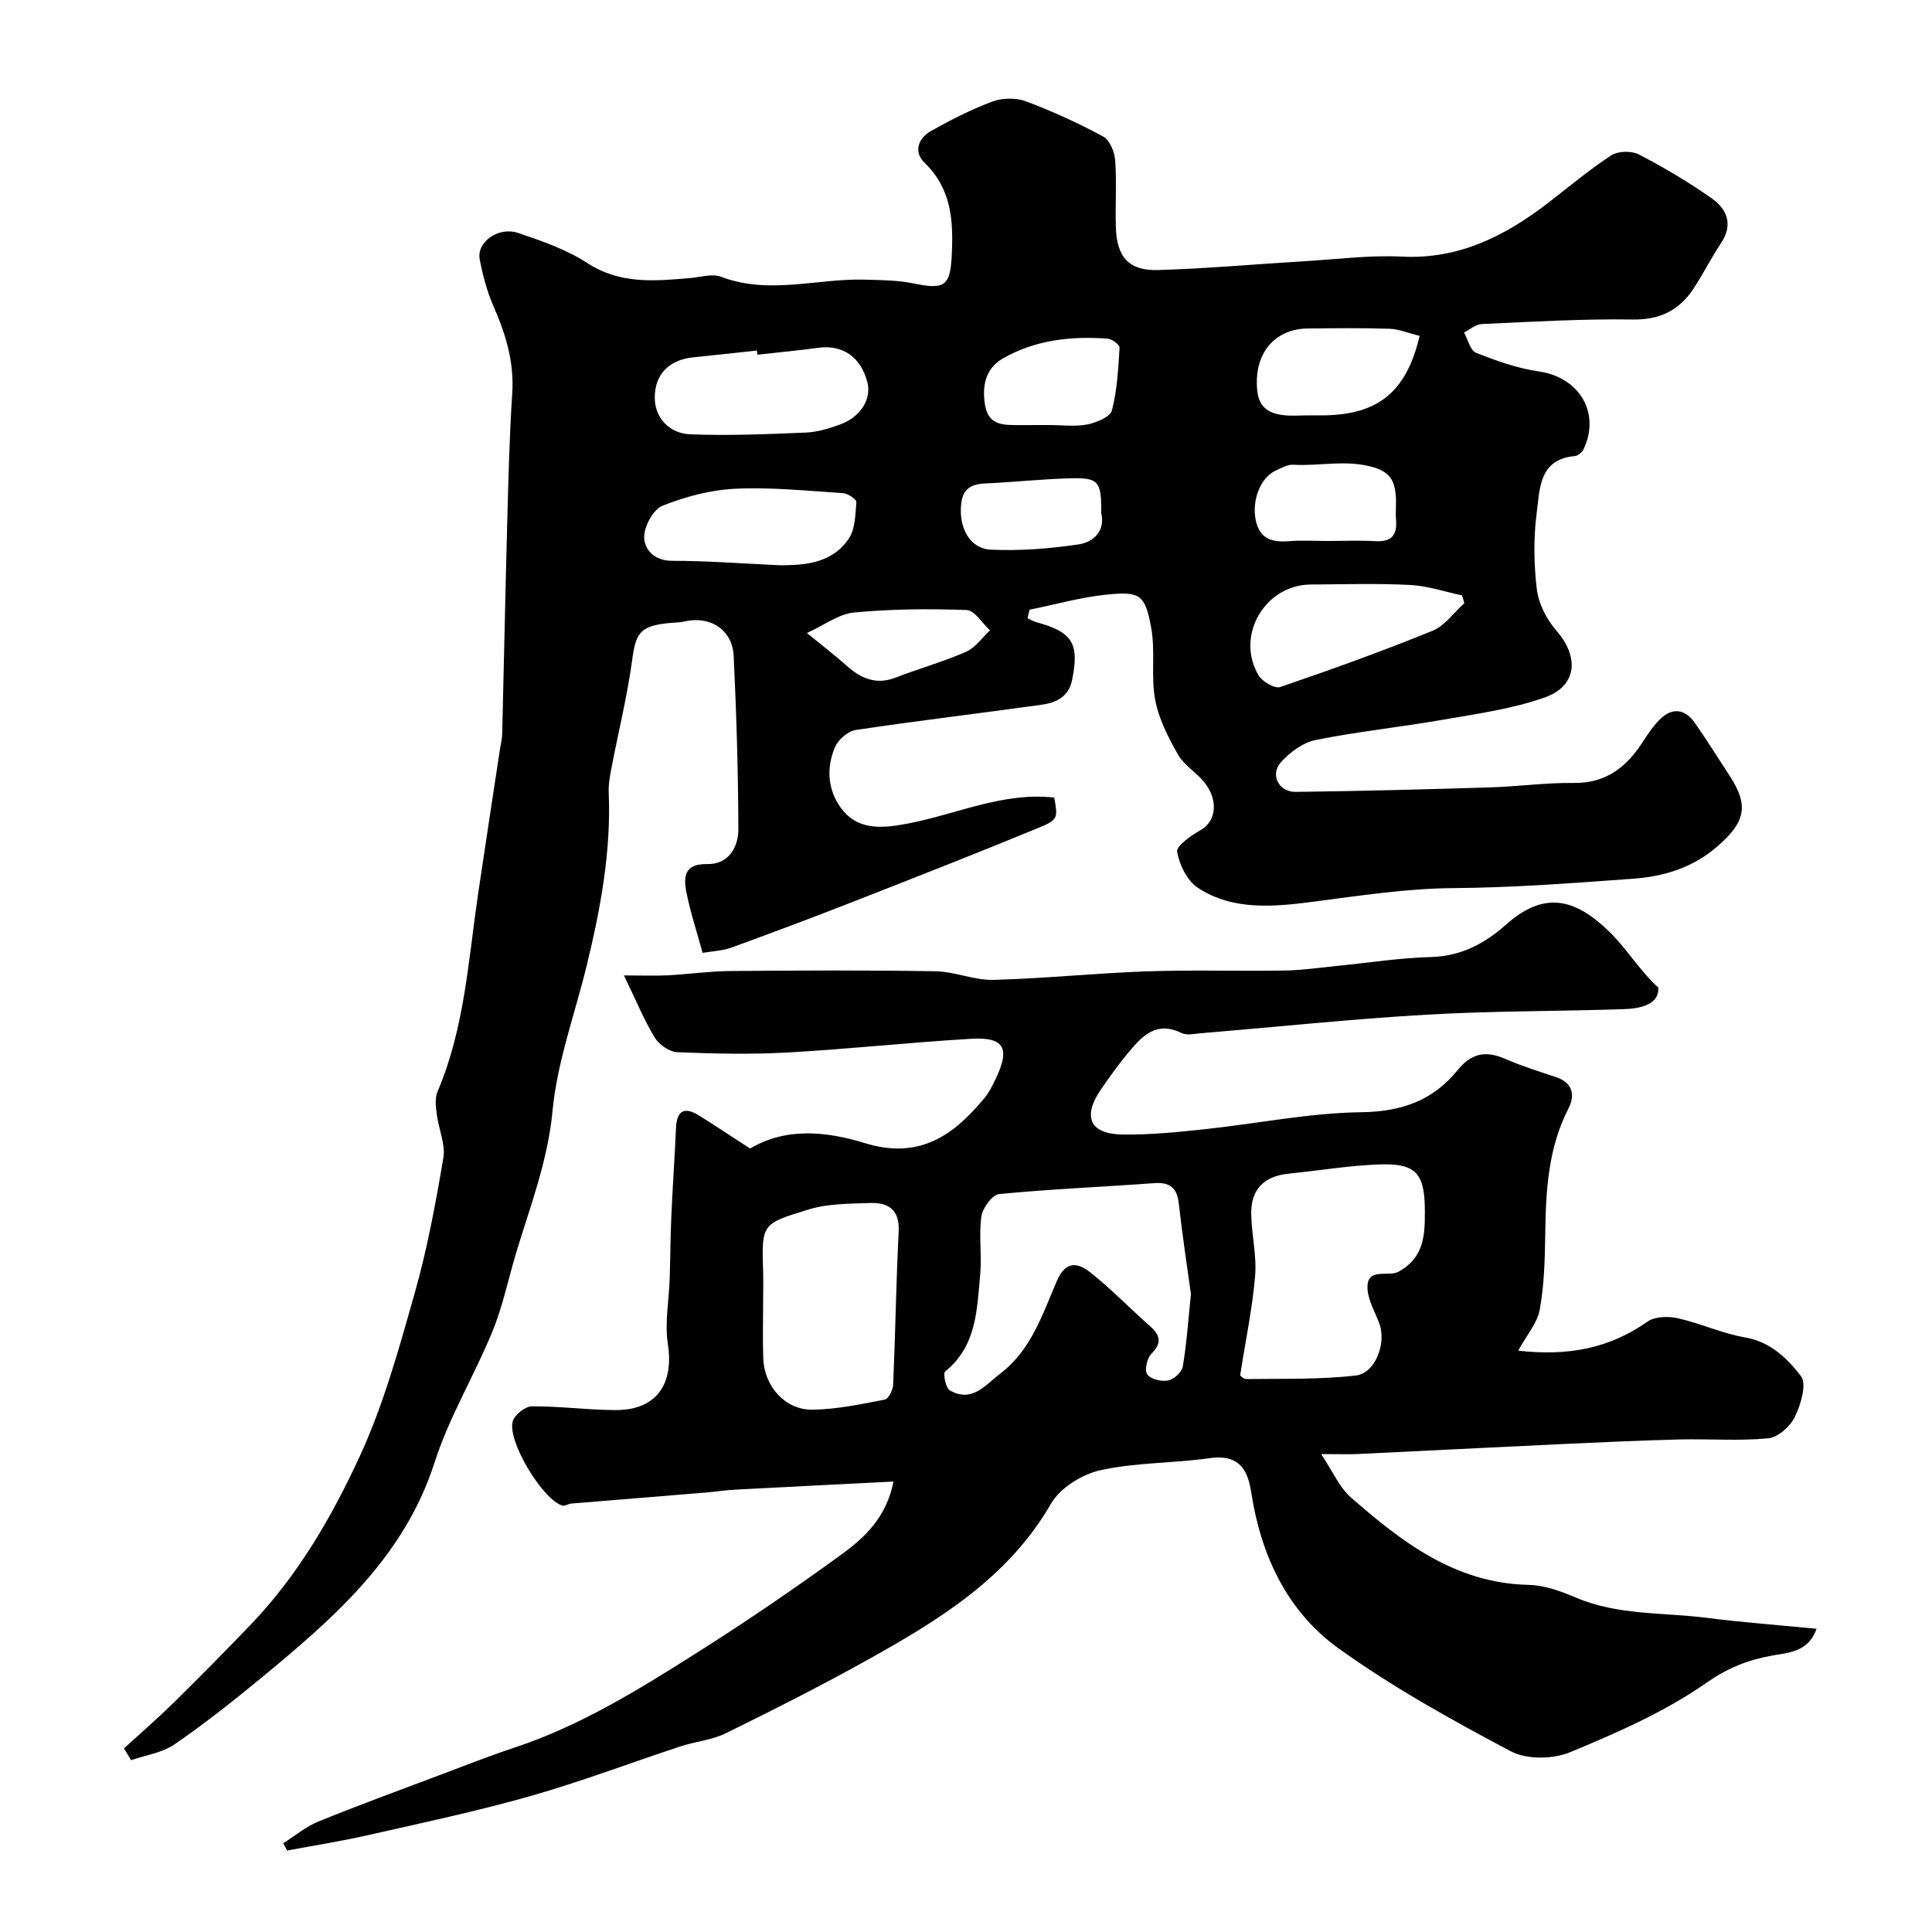 <svg enable-background="new 0 0 400 400" viewBox="0 0 400 400" xmlns="http://www.w3.org/2000/svg"><g fill="#010102"><path d="m25.67 361.98c3.44-3.15 6.97-6.2 10.29-9.46 5.39-5.31 10.7-10.69 15.94-16.15 9.74-10.16 16.78-22.27 22.57-34.83 4.93-10.7 8.12-22.26 11.35-33.66 2.61-9.22 4.38-18.7 5.97-28.15.48-2.82-.97-5.94-1.35-8.95-.2-1.57-.44-3.4.14-4.76 5.61-13.13 6.38-27.22 8.42-41.06 1.48-9.99 3.02-19.98 4.53-29.97.15-.97.41-1.94.44-2.92.36-14.43.64-28.87 1.03-43.3.25-9.1.45-18.22 1.05-27.3.43-6.47-1.33-12.26-3.87-18.05-1.35-3.08-2.23-6.42-2.86-9.73-.68-3.55 3.86-6.84 7.95-5.46 4.92 1.66 9.99 3.41 14.29 6.21 6.85 4.47 14.04 3.75 21.41 3.12 2.11-.18 4.5-.95 6.31-.26 9.96 3.81 19.96.29 29.92.6 3.32.1 6.7.11 9.93.78 6.51 1.35 7.61.5 7.92-5.86.35-7.11-.03-13.72-5.65-19.14-2.3-2.22-1.3-5.06 1.32-6.54 4.1-2.31 8.33-4.47 12.73-6.11 2.06-.77 4.89-.82 6.94-.06 5.49 2.05 10.86 4.52 16.02 7.3 1.34.72 2.34 3.15 2.47 4.88.34 4.64 0 9.33.15 13.99.19 6.1 2.73 8.96 8.78 8.77 10.21-.31 20.4-1.24 30.61-1.85 6.6-.4 13.23-1.26 19.79-.93 11.75.59 21.25-4.19 30.15-11 4.38-3.36 8.61-6.95 13.22-9.96 1.41-.92 4.23-.98 5.76-.18 5.19 2.7 10.27 5.71 15.06 9.08 3.16 2.22 4.49 5.43 1.91 9.28-1.99 2.97-3.6 6.2-5.54 9.2-2.96 4.58-6.94 6.69-12.72 6.6-10.43-.16-20.87.47-31.29.94-1.24.06-2.44 1.14-3.65 1.75.81 1.45 1.3 3.73 2.49 4.2 4.19 1.66 8.56 3.22 13 3.86 8.36 1.2 12.84 8.56 9.25 16.15-.3.63-1.17 1.32-1.84 1.38-7.39.67-7.2 6.8-7.84 11.65-.69 5.24-.62 10.7.02 15.96.37 2.98 2.02 6.2 4.02 8.49 4.74 5.42 4.37 11.44-2.31 13.84-6.66 2.38-13.86 3.37-20.89 4.6-8.84 1.55-17.79 2.47-26.58 4.23-2.65.53-5.38 2.54-7.24 4.62-2.28 2.57-.44 6.17 3.04 6.13 13.44-.16 26.87-.52 40.3-.93 5.77-.18 11.54-.99 17.3-.92 6.79.09 11.03-3.39 14.41-8.68 1.06-1.65 2.19-3.32 3.6-4.65 2.55-2.4 5.11-1.87 7.04.87 2.53 3.6 4.84 7.34 7.25 11.02 4.02 6.14 3.19 9.58-2.52 14.54-5.1 4.44-11.08 6.27-17.48 6.73-12.35.9-24.73 1.85-37.1 1.94-9.79.07-19.31 1.55-28.95 2.8-8.02 1.04-16.7 1.98-24.06-2.85-2.21-1.45-3.84-4.76-4.31-7.47-.21-1.21 2.91-3.38 4.87-4.49 3.16-1.78 3.79-6.07.8-9.85-1.64-2.08-4.21-3.53-5.48-5.77-2.02-3.56-4-7.41-4.74-11.38-.9-4.83.07-10.01-.81-14.84-1.27-6.93-2.28-7.62-9.24-6.91-5.37.55-10.65 2.05-15.97 3.13-.13.59-.26 1.18-.39 1.77.58.26 1.13.61 1.74.78 7.58 2.06 9.03 4.44 7.47 12.03-.72 3.53-3.4 4.69-6.37 5.1-12.8 1.78-25.64 3.3-38.42 5.22-1.61.24-3.62 1.98-4.28 3.52-2.01 4.66-1.42 9.6 1.81 13.35 3.48 4.03 8.55 3.4 13.35 2.48 10.05-1.93 19.63-6.55 30.22-5.36.74 4.2.86 4.57-3.24 6.26-12.94 5.33-25.97 10.44-39 15.54-8.17 3.19-16.39 6.27-24.63 9.27-1.78.65-3.78.71-5.93 1.08-1.23-4.48-2.56-8.49-3.37-12.59-.62-3.15-.41-5.88 4.3-5.79 4.45.08 6.48-3.47 6.47-7.27-.04-11.94-.4-23.88-.97-35.8-.26-5.48-4.89-8.4-10.22-7.16-1.11.26-2.29.22-3.44.35-5.75.63-6.61 2.07-7.36 7.65-1 7.41-2.82 14.71-4.23 22.07-.34 1.77-.7 3.58-.62 5.36.51 12.28-1.72 24.19-4.61 36.02-2.44 9.95-6.07 19.78-7.02 29.86-.98 10.34-4.58 19.64-7.5 29.28-1.65 5.47-2.79 11.13-4.94 16.39-3.73 9.12-8.96 17.7-11.95 27.03-6.31 19.72-20.92 32.34-35.98 44.76-5.81 4.79-11.73 9.48-17.93 13.73-2.54 1.74-5.95 2.21-8.97 3.26-.47-.82-.97-1.63-1.46-2.45zm131.13-288.54c-.03-.29-.06-.58-.09-.86-4.39.47-8.77.96-13.16 1.4-5.01.5-7.96 3.52-7.99 8.25-.03 4.33 3.05 7.52 7.38 7.69 7.95.31 15.93-.03 23.89-.36 2.37-.1 4.78-.83 7.04-1.65 4.35-1.58 6.62-5.3 5.7-8.82-1.35-5.17-5.11-7.75-10.09-7.09-4.21.57-8.45.97-12.68 1.44zm146.38 51.44c-.16-.54-.32-1.07-.48-1.61-3.59-.76-7.15-1.98-10.76-2.16-6.84-.35-13.72-.13-20.58-.09-9.49.06-15.65 10.65-10.78 18.81.77 1.3 3.34 2.79 4.47 2.41 10.6-3.61 21.15-7.42 31.53-11.64 2.55-1.04 4.42-3.77 6.6-5.72zm-141.55-7.84c4.31-.07 10.34-.08 14.05-5.44 1.38-2 1.41-5.04 1.62-7.64.05-.57-1.76-1.8-2.77-1.86-7.42-.48-14.87-1.26-22.27-.91-5.11.24-10.34 1.62-15.1 3.52-1.92.77-3.83 4.3-3.79 6.53.04 2.52 2.06 4.86 5.74 4.87 7-.01 14.01.53 22.52.93zm132.29-47.5c-2.29-.56-4.26-1.4-6.24-1.47-5.64-.19-11.28-.11-16.92-.06-6.75.07-11.24 5.06-10.46 12.86.54 5.42 5.36 5.28 9.59 5.14 1.33-.04 2.66 0 3.98-.01 11.37-.11 17.28-4.72 20.05-16.46zm-76.75 18.46c2.65 0 5.38.37 7.93-.12 1.89-.37 4.75-1.55 5.11-2.91 1.1-4.19 1.31-8.63 1.58-12.99.04-.59-1.55-1.79-2.44-1.86-7.61-.56-15.08.25-21.78 4.14-3.58 2.08-4.3 5.77-3.61 9.71.75 4.29 4.09 4.02 7.24 4.04 1.99 0 3.98-.01 5.97-.01zm57.66 24c3.32 0 6.65-.15 9.96.04 3.34.19 4.51-1.28 4.24-4.43-.14-1.65.09-3.33-.05-4.98-.26-2.88-1-4.81-4.57-5.87-5.66-1.68-11.14-.21-16.67-.54-1.19-.07-2.49.69-3.66 1.23-3.22 1.5-5.05 6.44-4.01 10.61.91 3.64 3.49 4.25 6.79 3.98 2.64-.21 5.31-.04 7.97-.04zm-107.76 19.06c3.65 2.99 5.98 4.76 8.15 6.71 2.99 2.67 6.12 4.1 10.21 2.52 4.82-1.87 9.84-3.27 14.57-5.34 1.93-.85 3.33-2.92 4.97-4.44-1.61-1.47-3.18-4.15-4.84-4.21-7.75-.28-15.57-.22-23.28.51-3.2.3-6.19 2.62-9.78 4.25zm60.93-24.8c.04-6.74-.5-7.41-6.75-7.22-5.07.15-10.14.65-15.21.95-3.11.18-6.51-.19-7.03 4.24-.58 4.95 1.76 9.37 6.11 9.57 6.03.28 12.17-.2 18.15-1.08 3.23-.48 5.59-2.9 4.73-6.46z"/><path d="m314.33 279.64c10.41 1.19 18.96-.52 26.78-6.02 1.53-1.08 4.3-1.13 6.27-.69 4.69 1.05 9.17 3.15 13.89 3.96 5.3.91 8.8 4.38 11.61 8.04 1.24 1.61-.05 5.89-1.28 8.43-.95 1.97-3.49 4.24-5.51 4.43-6.14.58-12.36.08-18.55.24-8.27.21-16.54.6-24.8.98-13.89.65-27.77 1.37-41.66 2.03-1.87.09-3.75.01-7.55.01 2.48 3.72 3.79 6.89 6.1 8.92 10.62 9.3 21.66 17.83 36.85 18.16 3.31.07 6.73 1.33 9.84 2.65 8.71 3.7 18.03 3.02 27.08 4.18 7.43.95 14.91 1.5 22.7 2.26-1.72 4.94-6.05 4.95-9.39 5.58-4.97.94-8.95 2.5-13.37 5.58-8.61 6.02-18.52 10.36-28.3 14.41-3.53 1.46-8.98 1.53-12.26-.21-12.23-6.48-24.44-13.25-35.66-21.31-10.69-7.68-16.1-19.36-18.08-32.38-.8-5.22-2.95-7.8-8.72-6.98-7.46 1.06-15.16.86-22.47 2.48-3.81.84-8.35 3.65-10.24 6.92-8.86 15.33-23.09 24.03-37.78 32.23-9.68 5.4-19.6 10.41-29.55 15.31-2.86 1.41-6.25 1.69-9.33 2.7-10.39 3.42-20.63 7.32-31.14 10.31-11.1 3.15-22.42 5.55-33.68 8.1-5.51 1.25-11.11 2.13-16.68 3.17-.27-.5-.54-1-.81-1.5 2.41-1.52 4.67-3.44 7.27-4.5 8.26-3.36 16.64-6.43 24.99-9.57 5.18-1.95 10.33-3.99 15.57-5.72 13.51-4.47 25.51-11.87 37.4-19.39 10.34-6.53 20.46-13.43 30.34-20.61 4.85-3.52 9.36-7.78 10.77-15.1-11.17.57-21.99 1.1-32.81 1.68-1.97.1-3.92.42-5.88.58-9.35.77-18.7 1.52-28.04 2.3-.61.05-1.27.56-1.79.42-4.06-1.12-11.56-13.48-10.28-17.51.43-1.35 2.58-3.04 3.95-3.05 5.77-.03 11.53.76 17.3.78 8.43.04 12.14-5.31 10.84-13.69-.67-4.36.23-8.96.38-13.46.14-4.32.15-8.64.34-12.96.27-6.1.7-12.19.97-18.29.16-3.67 1.78-4.45 4.78-2.58 3.45 2.16 6.84 4.42 10.56 6.83 7.43-4.41 15.77-3.59 23.87-1.09 12.19 3.76 19.3-2.94 24.71-9.44.92-1.11 1.57-2.46 2.21-3.77 3.11-6.46 1.88-8.82-5.01-8.42-12.63.74-25.23 2.12-37.86 2.83-7.64.43-15.34.26-22.99-.05-1.63-.07-3.78-1.57-4.67-3.03-2.21-3.63-3.84-7.63-6.38-12.87 3.93 0 6.5.11 9.05-.02 4.31-.23 8.62-.85 12.93-.89 14.17-.12 28.33-.19 42.5.05 4.04.07 8.07 1.89 12.08 1.78 10.55-.28 21.07-1.39 31.61-1.76 9.52-.33 19.07-.02 28.6-.17 3.6-.06 7.2-.59 10.79-.95 6.53-.64 13.05-1.68 19.58-1.85 6.19-.16 11.17-2.86 15.42-6.65 7.92-7.07 14.28-5.57 21.46 1.42 3.65 3.56 6.34 8.12 10.14 11.57.2 3.38-3.43 4.34-7.26 4.46-13.6.45-27.22.35-40.79 1.14-15.59.91-31.14 2.55-46.71 3.85-1.32.11-2.89.48-3.96-.05-5.1-2.54-8.08.52-10.89 3.9-2.09 2.51-4.01 5.17-5.85 7.87-3.82 5.61-2.21 9.15 4.55 9.24 5.59.08 11.2-.48 16.77-1.07 10.91-1.16 21.79-3.4 32.7-3.55 8.34-.11 14.82-2.46 19.87-8.7 2.89-3.56 5.86-4.09 9.87-2.34 3.42 1.49 7.01 2.61 10.55 3.79 3.48 1.16 3.93 3.75 2.55 6.46-4.19 8.17-4.69 16.92-4.81 25.83-.07 5.27-.21 10.61-1.13 15.77-.48 2.81-2.69 5.29-4.47 8.56zm-57.57 5.11c-.02-.01.66.78 1.33.77 7.56-.11 15.17.13 22.64-.74 4.01-.47 6.3-6.65 4.89-10.62-.86-2.43-2.34-4.82-2.49-7.29-.27-4.65 4.26-2.39 6.42-3.58 5.39-2.97 5.47-7.7 5.45-12.73-.04-7.71-1.86-9.79-9.68-9.47-6.21.25-12.38 1.28-18.57 1.91-5.04.51-7.78 3.24-7.7 8.36.07 4.27 1.16 8.58.81 12.79-.55 6.59-1.93 13.12-3.1 20.6zm-10.19-16.81c-.74-5.43-1.77-12.06-2.51-18.73-.37-3.32-1.84-4.49-5.15-4.25-10.69.79-21.4 1.22-32.06 2.26-1.42.14-3.42 2.9-3.67 4.66-.56 3.92.13 8-.24 11.96-.68 7.27-.7 14.84-7.26 20.12-.47.38.11 3.4.96 3.89 4.6 2.67 7.38-1.12 10.49-3.49 6.34-4.83 8.7-12.23 11.65-19.08 1.96-4.53 4.51-3.8 7.13-1.71 4.25 3.4 8.06 7.34 12.14 10.95 2.15 1.9 2.6 3.48.33 5.77-.9.91-1.45 3.39-.85 4.26.69 1 2.91 1.53 4.29 1.27 1.19-.22 2.84-1.69 3.04-2.82.8-4.51 1.09-9.11 1.71-15.06zm-88.57 1.38c0 3.99-.12 7.99.03 11.97.22 5.76 4.53 10.63 10.16 10.57 5.02-.06 10.05-1.14 15.01-2.09.77-.15 1.67-2.01 1.72-3.11.46-10.57.61-21.16 1.14-31.72.22-4.51-2.15-6-5.92-5.87-4.25.15-8.69.11-12.68 1.33-9.55 2.93-9.8 2.88-9.47 12.44.07 2.15.01 4.32.01 6.48z"/></g></svg>